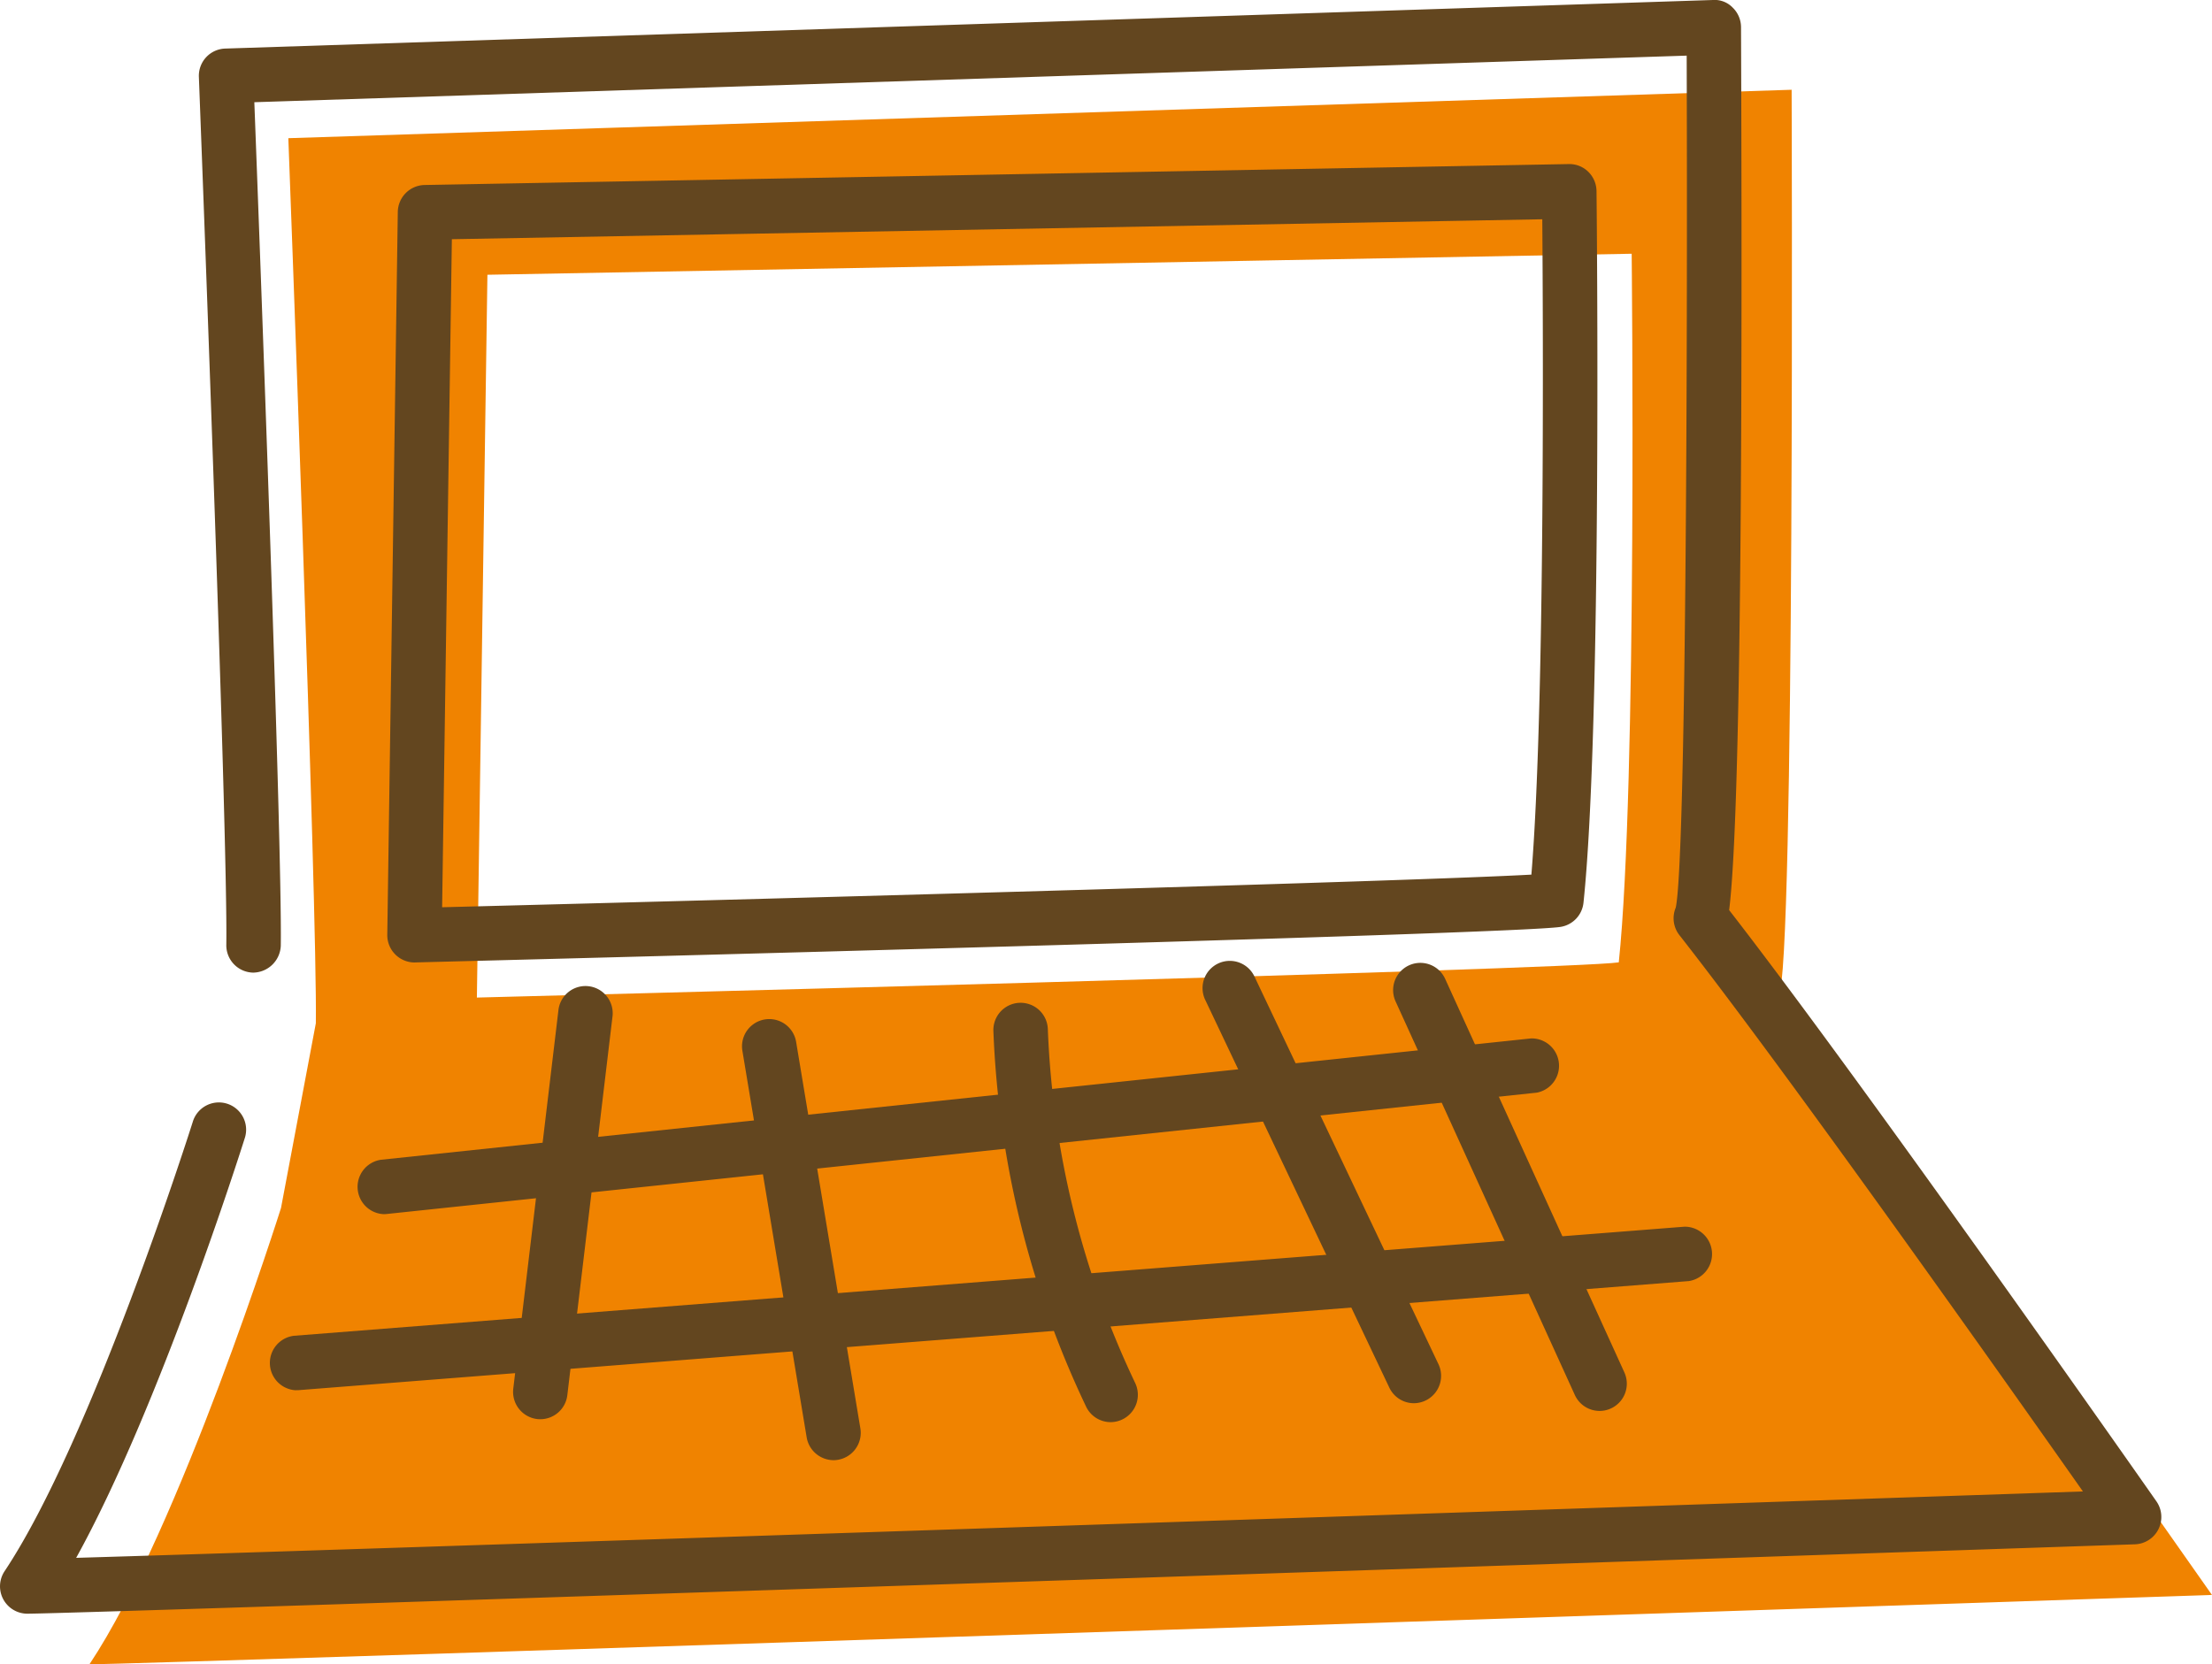 <svg xmlns="http://www.w3.org/2000/svg" xmlns:xlink="http://www.w3.org/1999/xlink" width="97" height="73" viewBox="0 0 97 73">
  <defs>
    <clipPath id="clip-path">
      <rect id="長方形_2199" data-name="長方形 2199" width="97" height="73" fill="none"/>
    </clipPath>
  </defs>
  <g id="グループ_19164" data-name="グループ 19164" clip-path="url(#clip-path)">
    <path id="パス_113522" data-name="パス 113522" d="M78.523,44.232c.72-1.049.569-39.756.569-39.756L13.17,6.6s1.279,33.876,1.206,38.82l-1.527,8.1s-4.435,14.066-8.4,20.014c1.762.026,93.075-3.042,93.075-3.042s-13.121-18.76-19-26.265M21.9,12.59l50.178-.922s.251,23.32-.566,31.08c-2.12.322-50.074,1.544-50.074,1.544Z" transform="translate(-0.526 -0.539)" fill="#f08300"/>
    <path id="パス_113523" data-name="パス 113523" d="M1.2,70.776H1.176A1.2,1.2,0,0,1,.2,68.914c3.824-5.735,8.21-19.57,8.253-19.709a1.195,1.195,0,1,1,2.278.722c-.166.525-3.741,11.8-7.391,18.4,10.78-.314,59.474-1.946,88-2.912-3.436-4.885-12.972-18.378-17.695-24.4a1.2,1.2,0,0,1-.16-1.208c.436-2.047.525-23.422.479-37.367L11.153,4.483c.232,6.087,1.226,32.554,1.16,37A1.229,1.229,0,0,1,11.1,42.659a1.2,1.2,0,0,1-1.176-1.214C10,36.589,8.734,3.7,8.721,3.373A1.195,1.195,0,0,1,9.875,2.13L75.114,0a1.094,1.094,0,0,1,.868.334,1.2,1.2,0,0,1,.365.857c.113,28.545-.232,36.415-.521,38.726C81.8,47.607,94.435,65.667,94.564,65.85a1.2,1.2,0,0,1-.937,1.883C89.941,67.858,3.71,70.776,1.2,70.776M73.6,39.594v0" transform="translate(0 0)" fill="#63461f"/>
    <path id="パス_113524" data-name="パス 113524" d="M20.453,43.2a1.2,1.2,0,0,1-1.194-1.215l.461-31.7A1.2,1.2,0,0,1,20.892,9.1L71.07,8.182a1.181,1.181,0,0,1,.854.337,1.206,1.206,0,0,1,.362.847c.011.955.243,23.478-.572,31.218a1.2,1.2,0,0,1-1.009,1.056c-2.131.325-45.306,1.433-50.222,1.558Zm1.638-31.722-.427,29.3c17.606-.451,42.55-1.145,47.766-1.431.6-7.271.513-24.1.478-28.744Z" transform="translate(-2.276 -0.986)" fill="#63461f"/>
    <path id="パス_113525" data-name="パス 113525" d="M18.924,59.491a1.2,1.2,0,0,1-.123-2.386l50.433-5.322a1.2,1.2,0,0,1,.25,2.379L19.05,59.484a1.225,1.225,0,0,1-.126.007" transform="translate(-2.096 -6.238)" fill="#63461f"/>
    <path id="パス_113526" data-name="パス 113526" d="M26.71,68.175a1.323,1.323,0,0,1-.144-.008,1.2,1.2,0,0,1-1.043-1.332L27.5,50.26a1.194,1.194,0,1,1,2.37.285L27.893,67.12a1.194,1.194,0,0,1-1.183,1.055" transform="translate(-3.015 -5.928)" fill="#63461f"/>
    <path id="パス_113527" data-name="パス 113527" d="M40.912,70.165a1.2,1.2,0,0,1-1.177-1L36.916,52.209a1.194,1.194,0,1,1,2.356-.392L42.09,68.772a1.2,1.2,0,0,1-.981,1.376,1.1,1.1,0,0,1-.2.017" transform="translate(-4.361 -6.122)" fill="#63461f"/>
    <path id="パス_113528" data-name="パス 113528" d="M54.543,68.4a1.193,1.193,0,0,1-1.077-.679A42.106,42.106,0,0,1,49.4,51.246a1.194,1.194,0,1,1,2.387-.089,39.68,39.68,0,0,0,3.832,15.529A1.2,1.2,0,0,1,54.543,68.4" transform="translate(-5.838 -6.025)" fill="#63461f"/>
    <path id="パス_113529" data-name="パス 113529" d="M69.073,67.322a1.192,1.192,0,0,1-1.078-.683L59.936,49.662a1.195,1.195,0,1,1,2.156-1.029l8.058,16.978a1.2,1.2,0,0,1-1.078,1.711" transform="translate(-7.07 -5.777)" fill="#63461f"/>
    <path id="パス_113530" data-name="パス 113530" d="M78.332,67.668a1.192,1.192,0,0,1-1.086-.7L69.386,49.707a1.194,1.194,0,1,1,2.172-.993l7.859,17.261a1.195,1.195,0,0,1-1.086,1.693" transform="translate(-8.187 -5.785)" fill="#63461f"/>
    <path id="パス_113531" data-name="パス 113531" d="M14.561,68.347a1.2,1.2,0,0,1-.092-2.39l60.984-4.785a1.2,1.2,0,0,1,.186,2.386L14.655,68.343c-.032,0-.063,0-.094,0" transform="translate(-1.58 -7.37)" fill="#63461f"/>
  </g>
</svg>
